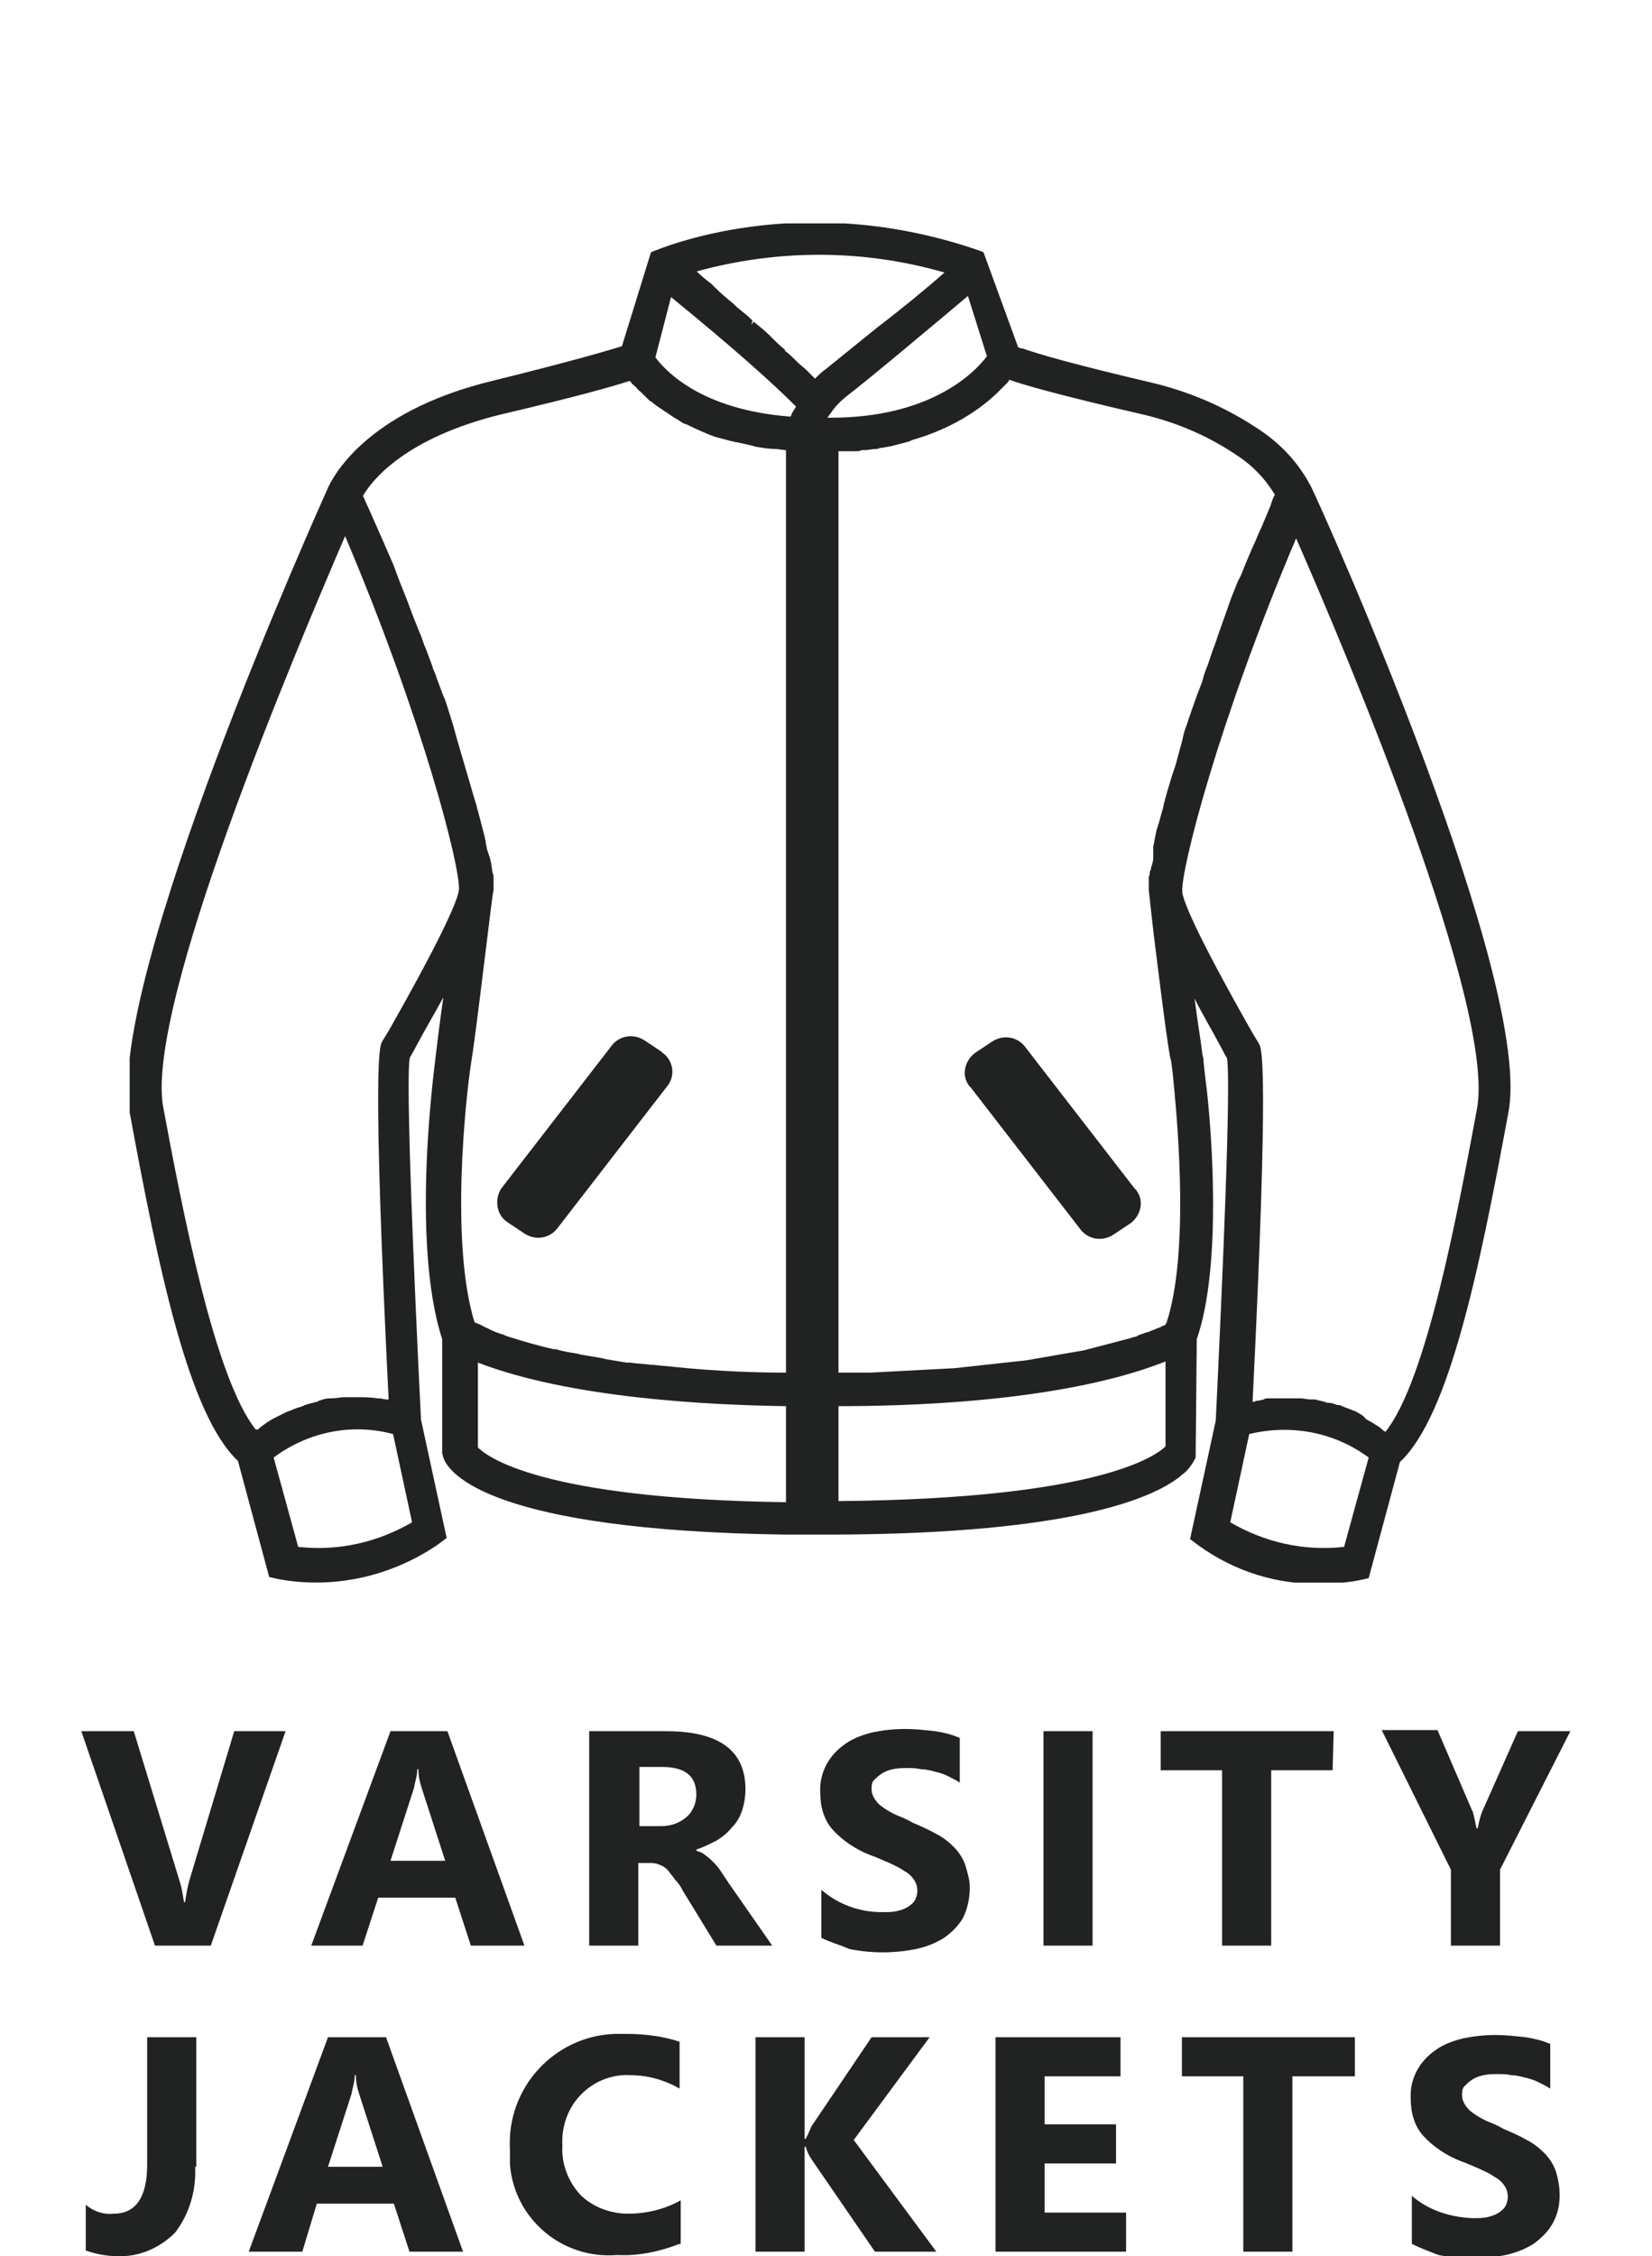 <?xml version="1.0" encoding="utf-8"?>
<!-- Generator: Adobe Illustrator 28.0.0, SVG Export Plug-In . SVG Version: 6.00 Build 0)  -->
<svg version="1.1" id="Layer_1" xmlns="http://www.w3.org/2000/svg" xmlns:xlink="http://www.w3.org/1999/xlink" x="0px" y="0px"
	 viewBox="0 0 148 202" style="enable-background:new 0 0 148 202;" xml:space="preserve">
<style type="text/css">
	.st0{clip-path:url(#SVGID_00000117666659152229629110000010410033415783482519_);}
	.st1{fill:#212322;}
	.st2{fill:#707070;}
	.st3{fill:#FFFFFF;}
	.st4{fill:#008D3C;}
	.st5{fill:#0055B8;}
	.st6{fill:#7ADBD4;}
	.st7{fill:#009D4F;}
	.st8{fill:#C31B32;}
	.st9{fill:#EB3C37;}
	.st10{fill:#CD163F;}
	.st11{clip-path:url(#SVGID_00000041288278525690974820000013054938891627698854_);}
</style>
<g id="Group_4214" transform="translate(19.084 6.703)">
	<path id="Path_3356" class="st1" d="M6.5,148.3l-6.7,19.2h-5l-6.6-19.2h4.7l4.1,13.4c0.2,0.6,0.3,1.3,0.4,1.9h0.1
		c0.1-0.7,0.2-1.3,0.4-2l4-13.3H6.5z M27.9,167.5h-4.8l-1.4-4.3h-6.9l-1.4,4.3H8.8l7.1-19.2H21L27.9,167.5z M20.8,159.9l-2.1-6.5
		c-0.2-0.6-0.3-1.1-0.3-1.7h-0.1c0,0.6-0.2,1.1-0.3,1.7l-2.1,6.5L20.8,159.9z M50.1,167.5h-5l-3-4.9c-0.2-0.4-0.4-0.7-0.7-1
		c-0.2-0.3-0.4-0.5-0.6-0.8c-0.2-0.2-0.4-0.4-0.7-0.5c-0.2-0.1-0.5-0.2-0.8-0.2h-1.2v7.4h-4.4v-19.2h6.9c4.7,0,7.1,1.7,7.1,5.2
		c0,0.6-0.1,1.3-0.3,1.9c-0.2,0.6-0.5,1.1-0.9,1.5c-0.4,0.5-0.9,0.9-1.4,1.2c-0.6,0.3-1.2,0.6-1.8,0.8v0.1c0.3,0.1,0.6,0.2,0.8,0.4
		c0.3,0.2,0.5,0.4,0.8,0.7c0.3,0.3,0.5,0.6,0.7,0.9c0.2,0.3,0.4,0.6,0.6,0.9L50.1,167.5z M38.2,151.5v5.3h1.9c0.8,0,1.6-0.2,2.3-0.8
		c0.6-0.5,0.9-1.3,0.9-2c0-1.7-1-2.5-3.1-2.5L38.2,151.5z M54.5,166.8v-4.3c1.5,1.3,3.4,2,5.4,2c0.5,0,1,0,1.4-0.1
		c0.4-0.1,0.7-0.2,1-0.4c0.3-0.2,0.5-0.4,0.6-0.6c0.1-0.2,0.2-0.5,0.2-0.8c0-0.4-0.1-0.7-0.3-1c-0.2-0.3-0.5-0.6-0.9-0.8
		c-0.4-0.3-0.9-0.5-1.3-0.7c-0.5-0.2-1.1-0.5-1.7-0.7c-1.3-0.5-2.5-1.3-3.4-2.3c-0.8-0.9-1.1-2.1-1.1-3.3c-0.1-1.8,0.8-3.4,2.3-4.4
		c0.7-0.5,1.6-0.8,2.4-1c1-0.2,1.9-0.3,2.9-0.3c0.9,0,1.8,0.1,2.7,0.2c0.7,0.1,1.5,0.3,2.2,0.6v4c-0.3-0.2-0.7-0.4-1.1-0.6
		c-0.4-0.2-0.8-0.3-1.2-0.4c-0.4-0.1-0.8-0.2-1.2-0.2c-0.4-0.1-0.8-0.1-1.1-0.1c-0.5,0-0.9,0-1.4,0.1c-0.4,0.1-0.7,0.2-1,0.4
		c-0.3,0.2-0.5,0.4-0.7,0.6c-0.2,0.2-0.2,0.5-0.2,0.8c0,0.3,0.1,0.6,0.3,0.9c0.2,0.3,0.4,0.5,0.7,0.7c0.4,0.3,0.8,0.5,1.2,0.7
		c0.5,0.2,1,0.4,1.5,0.7c0.7,0.3,1.4,0.6,2.1,1c0.6,0.3,1.1,0.7,1.6,1.2c0.4,0.4,0.8,1,1,1.6c0.2,0.7,0.4,1.3,0.4,2
		c0,0.9-0.2,1.9-0.6,2.7c-0.4,0.7-1,1.3-1.7,1.8c-0.8,0.5-1.6,0.8-2.5,1c-1,0.2-2,0.3-3,0.3c-1,0-2-0.1-3-0.3
		C56.1,167.4,55.3,167.2,54.5,166.8z M78.8,167.5h-4.4v-19.2h4.4L78.8,167.5z M100.3,151.8h-5.5v15.7h-4.4v-15.7h-5.5v-3.5h15.5
		L100.3,151.8z M121.6,148.3l-6.3,12.4v6.8h-4.4v-6.8l-6.2-12.5h5l3.1,7.2c0.1,0.1,0.2,0.7,0.4,1.6h0.1c0.1-0.5,0.2-1,0.4-1.5
		l3.2-7.2H121.6z M-1.6,187.3c0.1,2.1-0.5,4.2-1.8,5.9c-1.4,1.4-3.3,2.2-5.2,2.1c-1,0-1.9-0.2-2.8-0.5v-4.1c0.7,0.6,1.6,0.9,2.5,0.8
		c2,0,3-1.5,3-4.4v-11.4h4.4V187.3z M22.4,194.9h-4.8l-1.4-4.3H9.3L8,194.9H3.2l7.1-19.2h5.2L22.4,194.9z M15.2,187.3l-2.1-6.5
		c-0.2-0.6-0.3-1.1-0.3-1.7h-0.1c0,0.6-0.2,1.1-0.3,1.7l-2.1,6.5H15.2z M41.8,194.2c-1.8,0.7-3.7,1.1-5.6,1
		c-4.9,0.4-9.2-3.2-9.6-8.1c0-0.5,0-0.9,0-1.4c-0.3-5.4,3.9-10.1,9.4-10.3c0.3,0,0.7,0,1,0c1.6,0,3.3,0.2,4.8,0.7v4.2
		c-1.4-0.8-2.9-1.2-4.4-1.2c-1.6-0.1-3.2,0.5-4.4,1.7c-1.2,1.2-1.8,2.9-1.7,4.6c-0.1,1.6,0.5,3.2,1.6,4.4c1.1,1.1,2.7,1.7,4.3,1.7
		c1.6,0,3.3-0.4,4.7-1.2V194.2z M64.8,194.9h-5.5l-5.7-8.3c-0.2-0.3-0.4-0.7-0.5-1.1H53v9.4h-4.4v-19.2H53v9.1h0.1
		c0.1-0.2,0.3-0.6,0.5-1.1l5.4-8h5.2l-6.8,9.2L64.8,194.9z M81.8,194.9H70.1v-19.2h11.2v3.5h-6.8v4.3h6.4v3.5h-6.4v4.4h7.3
		L81.8,194.9z M102.2,179.2h-5.5v15.7h-4.4v-15.7h-5.5v-3.5h15.5V179.2z M107.4,194.2v-4.3c1.5,1.3,3.4,1.9,5.4,2c0.5,0,1,0,1.4-0.1
		c0.4-0.1,0.7-0.2,1-0.4c0.3-0.2,0.5-0.4,0.6-0.6c0.1-0.2,0.2-0.5,0.2-0.8c0-0.4-0.1-0.7-0.3-1c-0.2-0.3-0.5-0.6-0.9-0.8
		c-0.4-0.3-0.9-0.5-1.3-0.7c-0.5-0.2-1.1-0.5-1.7-0.7c-1.3-0.5-2.5-1.3-3.4-2.3c-0.8-0.9-1.1-2.1-1.1-3.3c-0.1-1.8,0.8-3.4,2.3-4.4
		c0.7-0.5,1.6-0.8,2.4-1c1-0.2,1.9-0.3,2.9-0.3c0.9,0,1.8,0.1,2.7,0.2c0.7,0.1,1.5,0.3,2.2,0.6v4c-0.3-0.2-0.7-0.4-1.1-0.6
		c-0.4-0.2-0.8-0.3-1.2-0.4c-0.4-0.1-0.8-0.2-1.2-0.2c-0.4-0.1-0.8-0.1-1.1-0.1c-0.5,0-0.9,0-1.4,0.1c-0.4,0.1-0.7,0.2-1,0.4
		c-0.3,0.2-0.5,0.4-0.7,0.6c-0.2,0.2-0.2,0.5-0.2,0.8c0,0.3,0.1,0.6,0.3,0.9c0.2,0.3,0.4,0.5,0.7,0.7c0.4,0.3,0.8,0.5,1.2,0.7
		c0.5,0.2,1,0.4,1.5,0.7c0.7,0.3,1.4,0.6,2.1,1c0.6,0.3,1.1,0.7,1.6,1.2c0.4,0.4,0.8,1,1,1.6c0.5,1.6,0.5,3.3-0.3,4.7
		c-0.4,0.7-1,1.3-1.7,1.8c-0.8,0.5-1.6,0.8-2.5,1c-1,0.2-2,0.3-3,0.3c-1,0-2-0.1-3-0.3C109,194.9,108.2,194.6,107.4,194.2
		L107.4,194.2z"/>
	
		<g id="FS_Headwear_Vertical_Fulllcolor_00000172418823777725974750000016727334569934815884_" transform="translate(-52.674 -6.703)">
		<g id="Group_4187" transform="translate(37.906)">
			<g>
				<defs>
					<rect id="SVGID_00000181058060814635202540000015252914810060795801_" x="7.3" y="20" width="123.9" height="121.7"/>
				</defs>
				<clipPath id="SVGID_00000085960612677531265500000009922809062725221001_">
					<use xlink:href="#SVGID_00000181058060814635202540000015252914810060795801_"  style="overflow:visible;"/>
				</clipPath>
				<g id="Group_4186" style="clip-path:url(#SVGID_00000085960612677531265500000009922809062725221001_);">
					<path id="Path_3296" class="st1" d="M113.2,43.7L113.2,43.7c-1.1-2.2-2.8-4-4.8-5.3c-3-2-6.3-3.4-9.8-4.2
						c-6.8-1.6-9.9-2.5-11.3-3l-0.1,0l-0.3-0.1l-3.1-8.5l-0.2-0.1c-16.2-5.7-28.8-0.2-29.4,0l-0.2,0.1l-2.6,8.4
						c-1,0.3-3.9,1.2-11.6,3.1c-11.6,2.8-14.4,8.9-14.7,9.5c-0.8,1.8-20,44.4-17.8,56c2.6,14.1,5.3,27.1,9.7,31.2l2.8,10.4l0.9,0.2
						c5,0.9,10.1-0.3,14.2-3.1l0.8-0.6l-2.3-10.6c-0.6-12.1-1.4-30.6-1-32.4c0.1-0.2,0.3-0.5,0.5-0.9c0.9-1.7,1.8-3.2,2.5-4.5
						c-0.4,2.8-0.6,4.6-0.7,5.4c0,0.2-2.3,16.3,0.6,25.2l0,10.2l0.1,0.4c0.5,1.5,4.4,6.5,30.5,6.9l4.3,0l0.4,0l0,0
						c21.3-0.1,28.4-3.3,30.8-5.2l0.1-0.1c0.6-0.4,1-1,1.3-1.6l0.1-10.6c2.3-6.6,1.3-18.8,0.9-22.3c-0.2-1.6-0.3-2.5-0.3-2.8
						l-0.1-0.4c-0.1-1-0.4-2.7-0.7-5c0.7,1.4,1.6,2.9,2.5,4.6c0.2,0.4,0.3,0.6,0.4,0.7c0.4,1.9-0.4,20.1-1,32.5l-2.3,10.6l0.8,0.6
						c3.2,2.3,7,3.5,11,3.4c1.1,0,2.2-0.1,3.3-0.3l0.9-0.2l2.8-10.4c4.4-4.1,7.1-17.1,9.7-31.2C133.2,88,114.1,45.5,113.2,43.7
						 M117.2,126.4c-0.2-0.1-0.3-0.1-0.5-0.2c-0.3-0.1-0.5-0.2-0.8-0.3c-0.1-0.1-0.3-0.1-0.4-0.1c-0.3-0.1-0.5-0.2-0.8-0.2l-0.1,0
						c-0.1,0-0.2-0.1-0.3-0.1c-0.3-0.1-0.5-0.1-0.8-0.2l-0.1,0c-0.1,0-0.2,0-0.3,0c-0.3,0-0.6-0.1-0.9-0.1l-0.3,0
						c-0.3,0-0.7,0-1.1,0s-0.7,0-1,0l-0.4,0c-0.2,0-0.4,0-0.5,0.1l-0.4,0.1c-0.1,0-0.3,0-0.4,0.1l-0.2,0c1.5-30.3,0.8-31.6,0.6-32
						c-0.1-0.2-0.3-0.5-0.6-1c-5.4-9.5-6.3-12.1-6.3-12.7c-0.1-2,3.2-15.1,10.2-31.6c4.7,10.7,17.9,42.1,16.2,51.1
						c-1.7,9.1-4.5,24.3-8.2,28.9h0c-0.2-0.1-0.4-0.3-0.5-0.4c-0.3-0.2-0.5-0.3-0.8-0.5c-0.2-0.1-0.4-0.2-0.5-0.3
						C117.8,126.7,117.5,126.6,117.2,126.4 M118.3,130.5l-2.2,8c-3.6,0.4-7.1-0.4-10.2-2.2l1.7-7.9
						C111.3,127.5,115.2,128.2,118.3,130.5 M70.8,125.9c5,0,19.7-0.2,29.3-4v7.6c-0.8,0.8-5.9,4.7-29.3,4.9L70.8,125.9z M74.3,29.3
						l-4.7,3.8c-0.3,0.2-0.6,0.5-0.9,0.8c-0.2-0.2-0.3-0.3-0.5-0.5l-0.2-0.2c-0.3-0.3-0.6-0.5-0.9-0.8l-0.1-0.1
						c-0.3-0.3-0.6-0.6-1-0.9L66,31.3c-0.4-0.3-0.8-0.7-1.2-1.1l-0.2-0.2c-0.4-0.4-0.9-0.8-1.4-1.2l-0.2,0.3l0.1-0.4
						c-0.4-0.4-0.9-0.8-1.4-1.2l-0.3-0.3c-0.5-0.4-1.1-0.9-1.6-1.4l-0.4-0.4c-0.4-0.3-0.9-0.7-1.3-1.1c7.3-2,14.9-2,22.2,0.1
						C78.6,25.9,76.4,27.7,74.3,29.3 M70.1,37.4h-0.3c0.1-0.1,0.2-0.3,0.3-0.4c0.4-0.6,0.9-1.1,1.4-1.5c2.1-1.6,8.4-6.9,10.9-9
						l1.7,5.4C82.9,33.5,78.9,37.4,70.1,37.4 M75.4,123.2L75.4,123.2z M100.1,118.6c-0.1,0.1-0.3,0.1-0.4,0.2
						c-0.2,0.1-0.3,0.1-0.5,0.2s-0.3,0.1-0.5,0.2s-0.4,0.1-0.6,0.2s-0.4,0.1-0.5,0.2s-0.4,0.1-0.6,0.2l-4.2,1.1l-5.2,0.9l-6.4,0.7
						l-7.6,0.4c-1.1,0-2.1,0-2.8,0V40.4c0.2,0,0.4,0,0.5,0h0.1c0.3,0,0.6,0,0.9,0c0.2,0,0.4,0,0.6-0.1l0.3,0c0.3,0,0.6-0.1,0.9-0.1
						c0.1,0,0.3,0,0.4-0.1l0.2,0c0.4-0.1,0.7-0.1,1-0.2l0.4-0.1c0.4-0.1,0.8-0.2,1.1-0.3l0.2-0.1c2.8-0.8,5.5-2.2,7.6-4.2l0.1-0.1
						c0.1-0.1,0.3-0.3,0.4-0.4l0.1-0.1c0.1-0.1,0.2-0.2,0.3-0.3l0.1-0.1c0-0.1,0.1-0.1,0.1-0.2l0,0c1.4,0.5,4.6,1.4,11.5,3
						c3.2,0.7,6.1,1.9,8.8,3.7c1.4,0.9,2.6,2.1,3.5,3.6c-0.2,0.3-0.3,0.7-0.4,1l-0.8,1.9c-0.3,0.6-0.5,1.2-0.8,1.8l-0.6,1.4
						c-0.2,0.5-0.4,1.1-0.7,1.6l-0.6,1.5c-0.2,0.6-0.4,1.1-0.6,1.7l-0.5,1.4c-0.2,0.6-0.4,1.2-0.6,1.7l-0.4,1.2
						c-0.2,0.5-0.4,1-0.5,1.5l-0.5,1.3c-0.2,0.6-0.4,1.1-0.6,1.7l-0.3,0.9c-0.2,0.5-0.3,0.9-0.4,1.4l-0.3,1.1
						c-0.1,0.4-0.2,0.7-0.3,1.1l-0.4,1.2c-0.1,0.4-0.2,0.7-0.3,1l-0.3,1.1c-0.1,0.3-0.1,0.6-0.2,0.8l-0.3,1.1
						c-0.1,0.2-0.1,0.4-0.2,0.6l-0.2,1c0,0.2-0.1,0.4-0.1,0.5L99,76.9c0,0.2-0.1,0.4-0.1,0.5l-0.1,0.3c0,0.1,0,0.2-0.1,0.3
						c0,0.2,0,0.3-0.1,0.5l0,0.3c0,0.1,0,0.1,0,0.2c0,0.2,0,0.5,0,0.7l0.4,3.6c0.4,3.2,1.1,9,1.5,11.3l0.1,0.4
						c0.1,0.6,0.2,1.6,0.3,2.7c0.3,3.3,1.3,14.6-0.7,20.7L100.1,118.6z M84.9,34.9L84.9,34.9z M66.1,125.9v8.6
						c-22-0.3-26.8-4.1-27.6-4.9v-7.6C46.8,125.2,59.2,125.8,66.1,125.9 M37.9,95.1c0.5-3,1.9-15.3,2-15.4c0-0.2,0-0.5,0-0.7l0-0.3
						c0-0.2,0-0.4-0.1-0.6l-0.1-0.7c0-0.2-0.1-0.3-0.1-0.5L39.3,76c0-0.2-0.1-0.4-0.1-0.6c0-0.2-0.1-0.3-0.1-0.5l-0.6-2.3
						c-0.1-0.2-0.1-0.5-0.2-0.7l-1.7-5.8c-0.1-0.4-0.2-0.7-0.3-1.1l-0.5-1.6c-0.1-0.3-0.2-0.7-0.4-1.1l-0.6-1.6
						c-0.1-0.4-0.3-0.7-0.4-1.1l-0.6-1.6c-0.2-0.4-0.3-0.9-0.5-1.3l-0.6-1.5c-0.2-0.5-0.4-1.1-0.6-1.6l-0.6-1.5
						c-0.2-0.5-0.4-1.1-0.6-1.6l-0.7-1.6c-0.2-0.5-0.5-1.1-0.7-1.6l-0.8-1.8c-0.2-0.4-0.3-0.7-0.5-1.1c0.8-1.4,3.8-5.2,12.4-7.3
						c6.8-1.6,10-2.5,11.5-3l0.1,0.1c0.1,0.2,0.3,0.3,0.5,0.5c0.1,0.2,0.3,0.3,0.5,0.5l0.2,0.2c0.1,0.1,0.3,0.3,0.5,0.5l0.2,0.1
						c0.2,0.2,0.5,0.4,0.8,0.6c0.3,0.2,0.6,0.4,0.9,0.6l0.3,0.2c0.2,0.1,0.5,0.3,0.8,0.5l0.3,0.1c0.8,0.4,1.7,0.8,2.5,1.1
						c0.1,0,0.3,0.1,0.4,0.1c0.4,0.1,0.7,0.2,1.1,0.3c0.2,0,0.3,0.1,0.5,0.1c0.5,0.1,1,0.2,1.7,0.4c0.6,0.1,1.2,0.2,1.8,0.2l0.8,0.1
						l0.1,0v82.6c-2.4,0-6-0.1-9.9-0.5c-0.7-0.1-1.3-0.1-2-0.2l-0.2,0c-0.6-0.1-1.3-0.1-1.9-0.2l-0.3,0c-0.6-0.1-1.2-0.2-1.8-0.3
						l-0.4-0.1c-0.6-0.1-1.2-0.2-1.8-0.3l-0.4-0.1c-0.6-0.1-1.3-0.2-1.9-0.4l-0.2,0c-1.4-0.3-2.7-0.7-4-1.1c-0.1,0-0.2-0.1-0.3-0.1
						l-0.2-0.1c-0.4-0.1-0.9-0.3-1.3-0.5c-0.1-0.1-0.3-0.1-0.4-0.2l-0.2-0.1c-0.2-0.1-0.4-0.2-0.7-0.3C36,111.3,37.4,98.3,37.9,95.1
						 M54.4,32l1.4-5.4c5.9,4.8,9.3,7.9,11.2,9.8c-0.1,0.2-0.2,0.3-0.3,0.5c-0.1,0.1-0.1,0.3-0.2,0.4C58.5,36.7,55.3,33.2,54.4,32
						 M67.4,36.4L67.4,36.4z M30.5,92.3c-0.3,0.5-0.5,0.8-0.6,1c-0.2,0.4-0.9,1.7,0.6,32l-0.2,0c-0.2,0-0.4-0.1-0.7-0.1l-0.1,0
						c-0.6-0.1-1.2-0.1-1.8-0.1h-0.2c-0.3,0-0.6,0-0.9,0l-0.1,0c-0.3,0-0.7,0.1-1.1,0.1l-0.2,0c-0.3,0-0.6,0.1-0.9,0.2l-0.2,0.1
						c-0.4,0.1-0.8,0.2-1.1,0.3l-0.2,0.1c-0.3,0.1-0.7,0.2-1.1,0.4l-0.3,0.1c-0.4,0.2-0.8,0.4-1.2,0.6c-0.4,0.2-0.8,0.5-1.2,0.8
						c-0.1,0.1-0.2,0.2-0.3,0.2l-0.1,0c-3.7-4.6-6.6-19.8-8.3-28.9C8.7,90.1,22,58.7,26.6,48c7,16.5,10.3,29.6,10.2,31.6
						C36.8,80.2,35.9,82.8,30.5,92.3L30.5,92.3z M30.9,128.4l1.7,7.9c-3.1,1.8-6.6,2.6-10.2,2.2l-2.2-8
						C23.3,128.2,27.2,127.4,30.9,128.4z"/>
					<path id="Path_3297" class="st1" d="M41.1,109.4l1.5,1c1,0.7,2.3,0.5,3-0.4l9.9-12.8c0.7-0.9,0.5-2.2-0.4-2.9
						c0,0-0.1,0-0.1-0.1l-1.5-1l0,0c-1-0.7-2.3-0.5-3,0.4l-9.9,12.8C40,107.3,40.1,108.7,41.1,109.4
						C41.1,109.4,41.1,109.4,41.1,109.4"/>
					<path id="Path_3298" class="st1" d="M87.5,93.7c-0.7-0.9-2-1.1-3-0.4l-1.5,1c-0.9,0.7-1.2,2-0.5,2.9c0,0,0,0.1,0.1,0.1
						l9.9,12.8c0.7,0.9,2,1.1,3,0.4l1.5-1c0.9-0.7,1.2-2,0.5-2.9c0,0,0-0.1-0.1-0.1L87.5,93.7z"/>
				</g>
			</g>
		</g>
	</g>
</g>
</svg>
